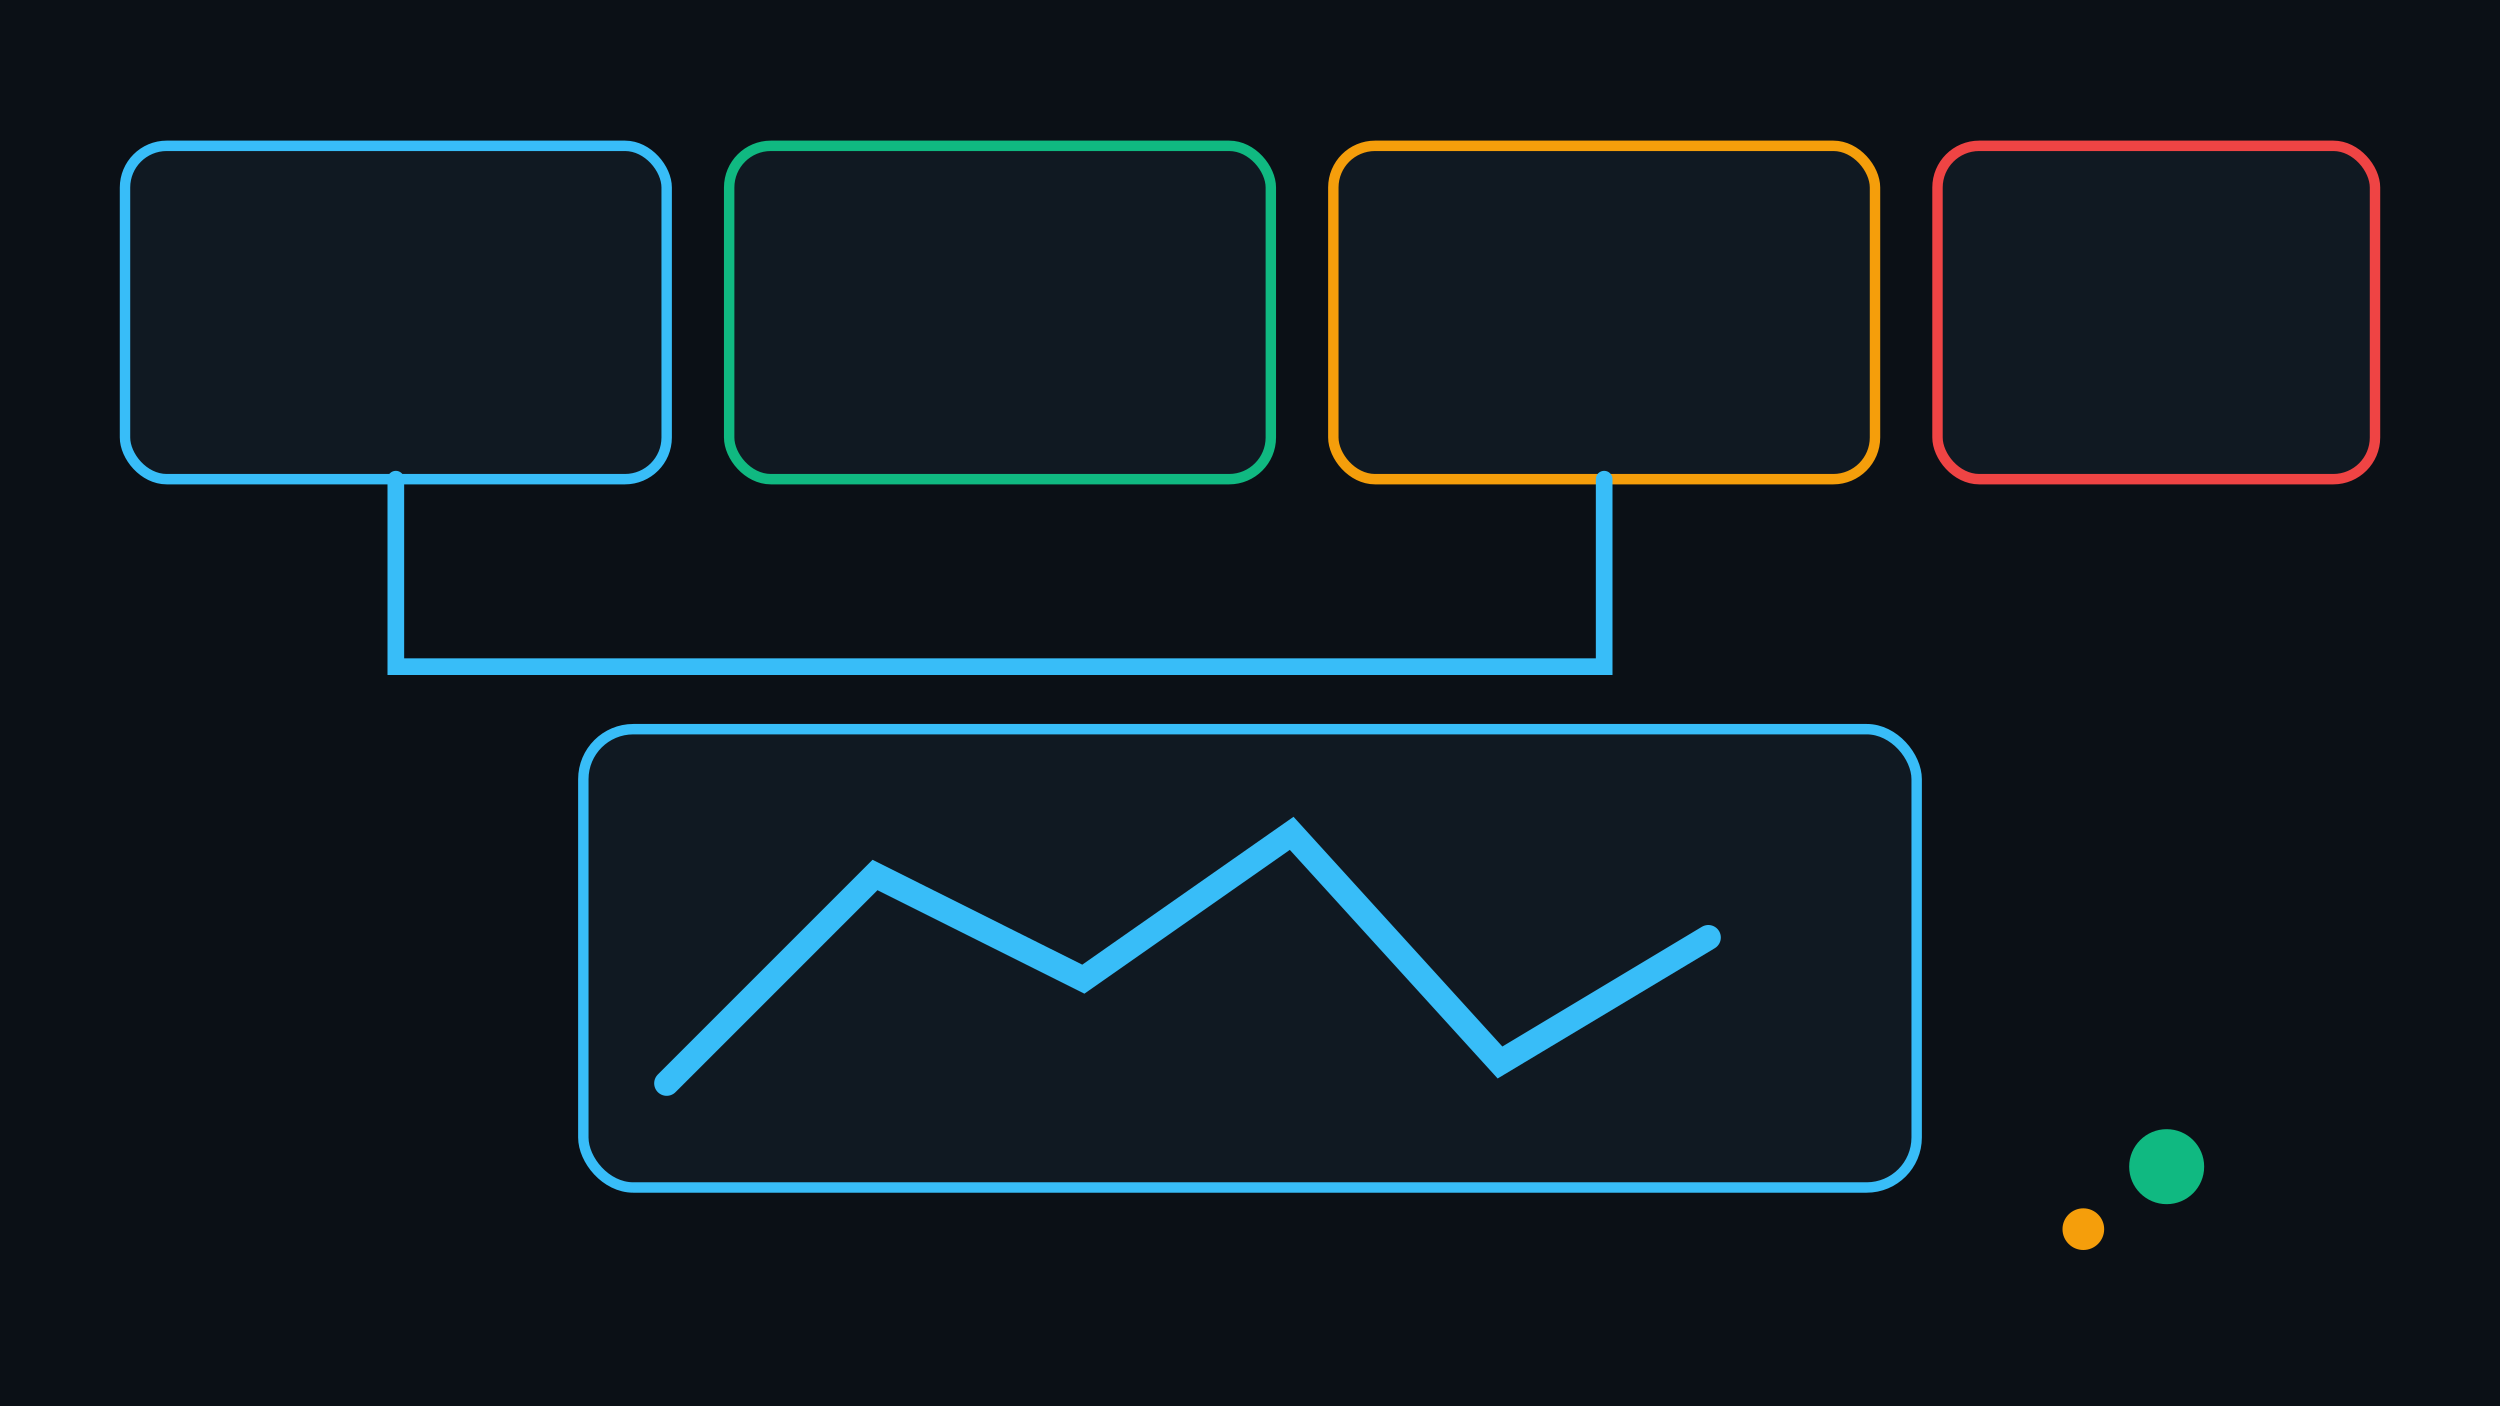 
            <svg xmlns="http://www.w3.org/2000/svg" viewBox="0 0 1200 675">
              <rect width="1200" height="675" fill="#0b1016"/>
              <g>
                <rect x="60" y="70" width="260" height="160" rx="20" fill="#101922" stroke="#38bdf8" stroke-width="5"/>
                <rect x="350" y="70" width="260" height="160" rx="20" fill="#101922" stroke="#10b981" stroke-width="5"/>
                <rect x="640" y="70" width="260" height="160" rx="20" fill="#101922" stroke="#f59e0b" stroke-width="5"/>
                <rect x="930" y="70" width="210" height="160" rx="20" fill="#101922" stroke="#ef4444" stroke-width="5"/>
                <polyline points="190,230 190,320 770,320 770,230" fill="none" stroke="#38bdf8" stroke-width="8" stroke-linecap="round"/>
                <rect x="280" y="350" width="640" height="220" rx="24" fill="#101922" stroke="#38bdf8" stroke-width="5"/>
                <polyline points="320,520 420,420 520,470 620,400 720,510 820,450" fill="none" stroke="#38bdf8" stroke-width="12" stroke-linecap="round"/>
                <circle cx="1040" cy="560" r="18" fill="#10b981"/>
                <circle cx="1000" cy="590" r="10" fill="#f59e0b"/>
              </g>
            </svg>